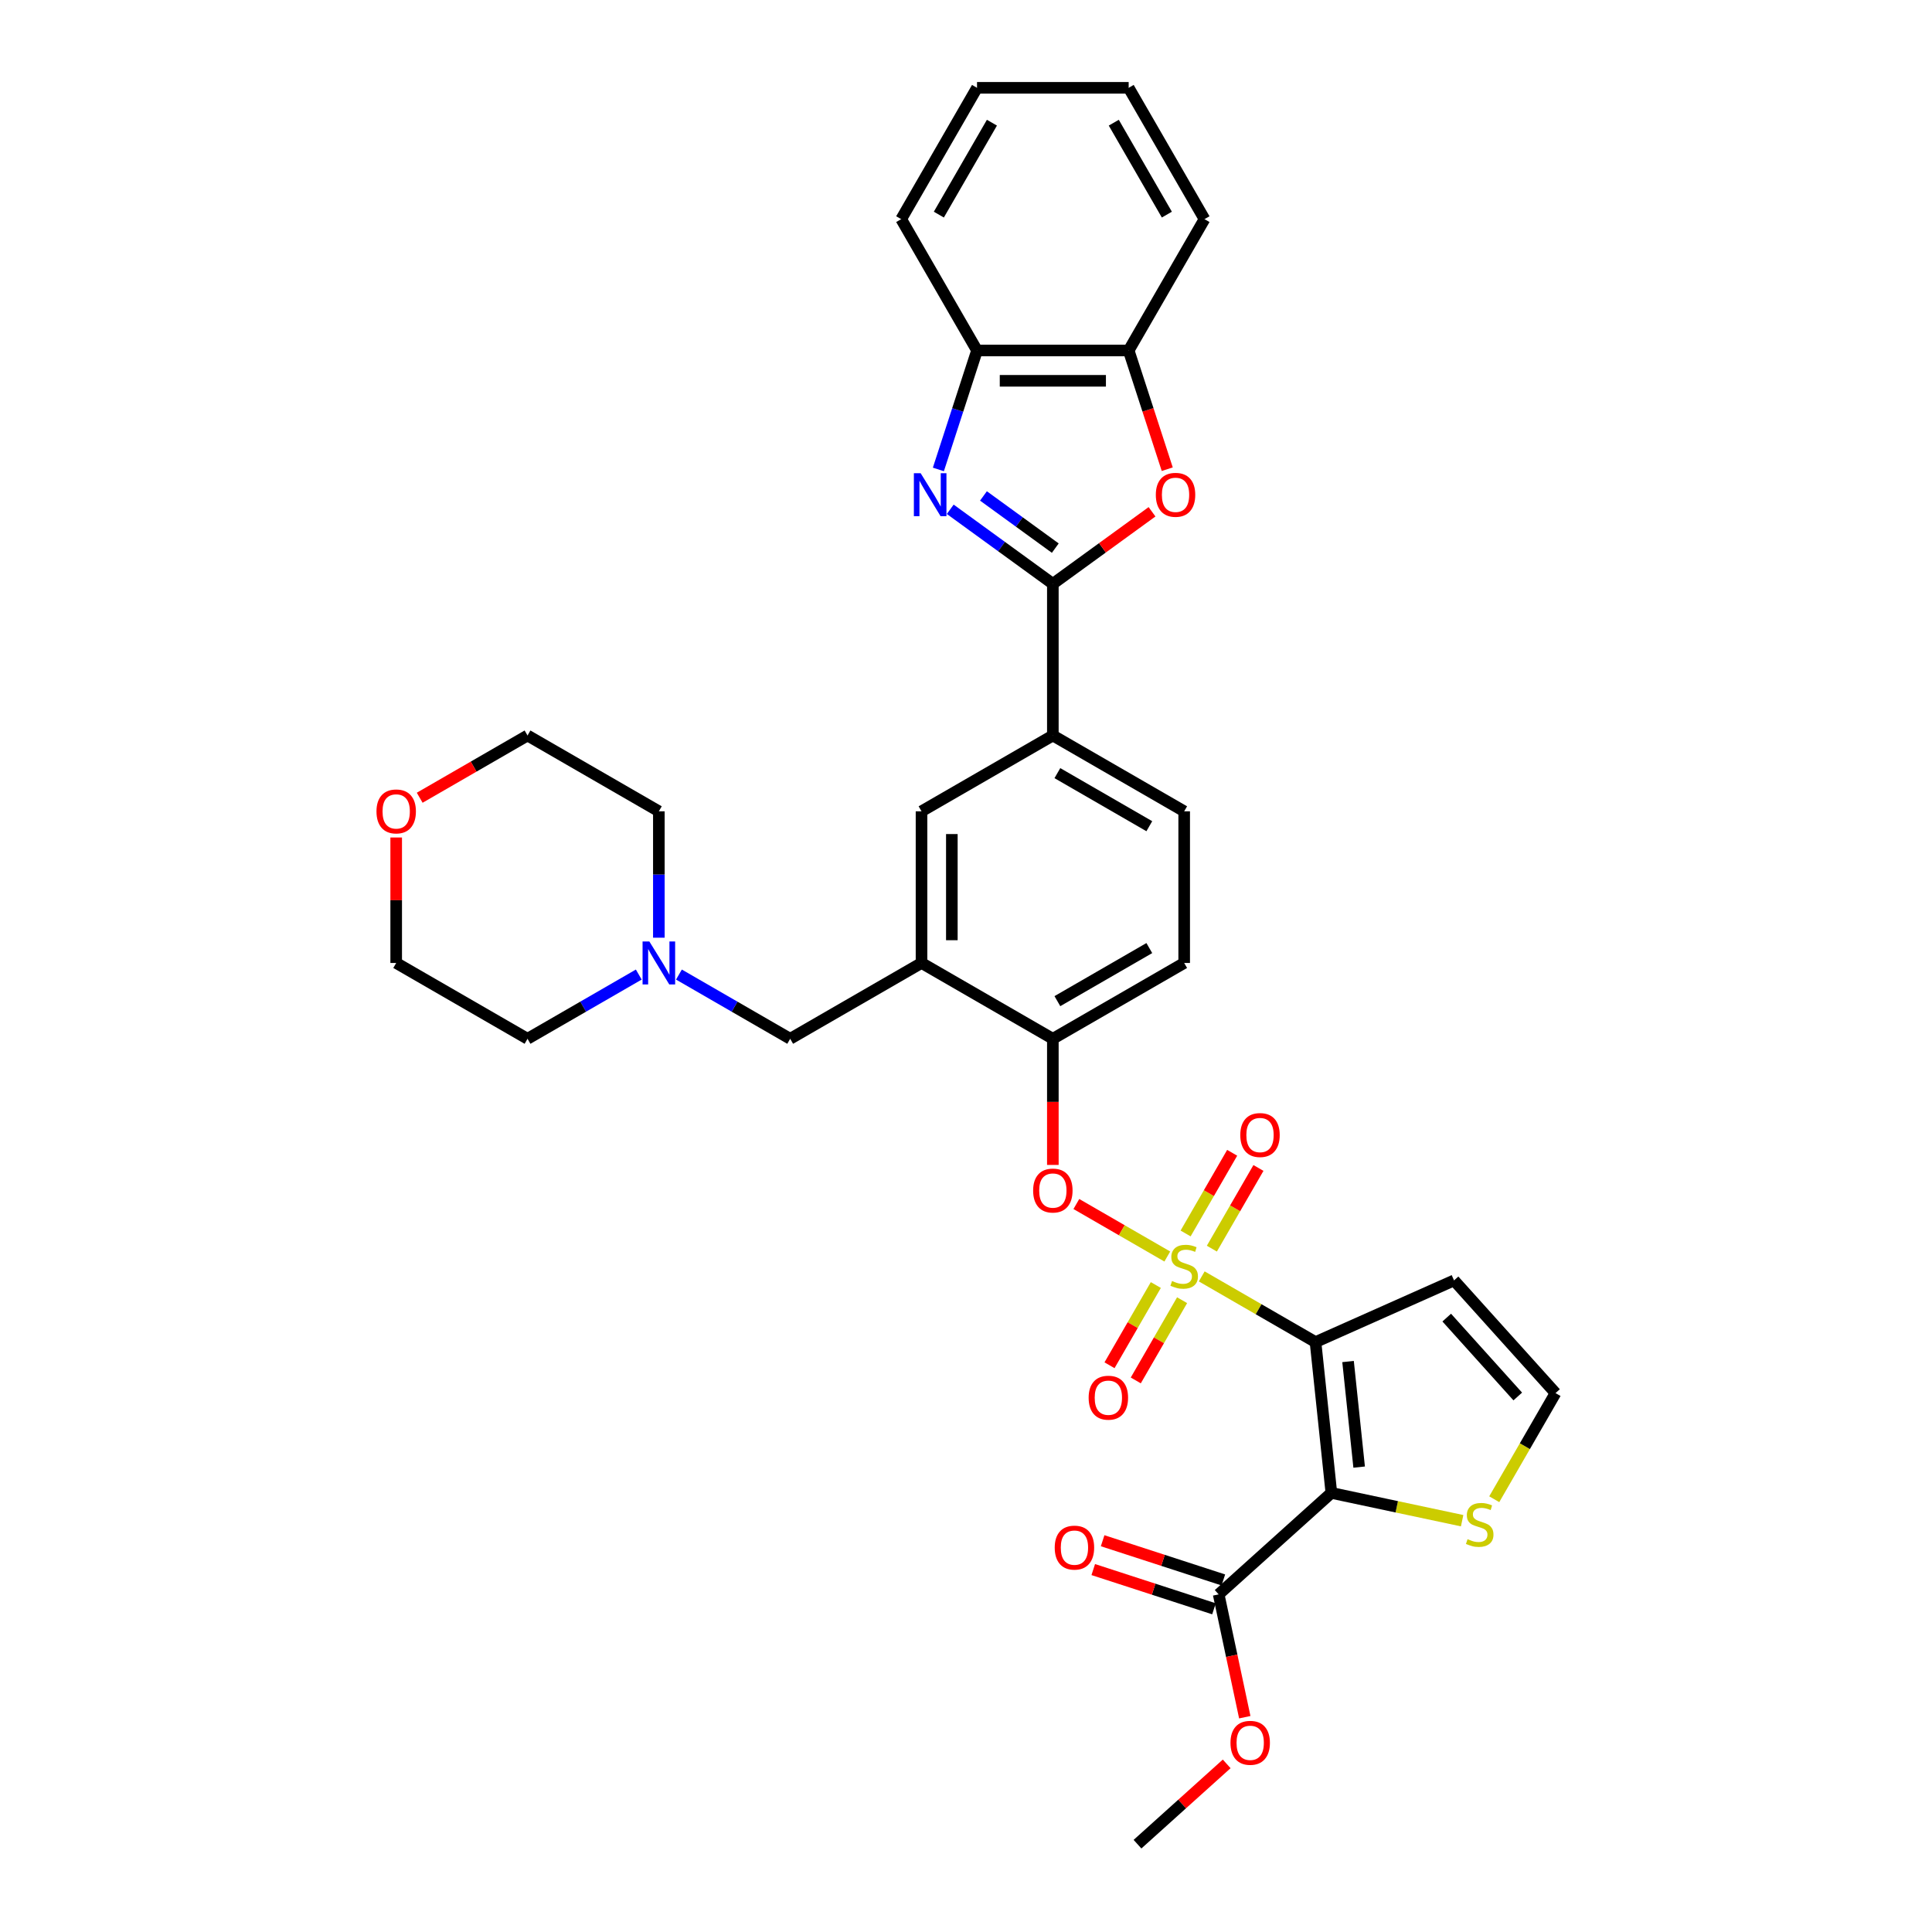 <?xml version='1.0' encoding='iso-8859-1'?>
<svg version='1.1' baseProfile='full'
              xmlns='http://www.w3.org/2000/svg'
                      xmlns:rdkit='http://www.rdkit.org/xml'
                      xmlns:xlink='http://www.w3.org/1999/xlink'
                  xml:space='preserve'
width='1000px' height='1000px' viewBox='0 0 1000 1000'>
<!-- END OF HEADER -->
<rect style='opacity:1.0;fill:#FFFFFF;stroke:none' width='1000' height='1000' x='0' y='0'> </rect>
<path class='bond-0' d='M 557.119,623.192 L 580.655,636.781' style='fill:none;fill-rule:evenodd;stroke:#FF0000;stroke-width:6px;stroke-linecap:butt;stroke-linejoin:miter;stroke-opacity:1' />
<path class='bond-0' d='M 580.655,636.781 L 604.191,650.369' style='fill:none;fill-rule:evenodd;stroke:#CCCC00;stroke-width:6px;stroke-linecap:butt;stroke-linejoin:miter;stroke-opacity:1' />
<path class='bond-1' d='M 544.953,602.965 L 544.953,570.32' style='fill:none;fill-rule:evenodd;stroke:#FF0000;stroke-width:6px;stroke-linecap:butt;stroke-linejoin:miter;stroke-opacity:1' />
<path class='bond-1' d='M 544.953,570.32 L 544.953,537.675' style='fill:none;fill-rule:evenodd;stroke:#000000;stroke-width:6px;stroke-linecap:butt;stroke-linejoin:miter;stroke-opacity:1' />
<path class='bond-2' d='M 773.421,775.998 L 789.278,748.532' style='fill:none;fill-rule:evenodd;stroke:#CCCC00;stroke-width:6px;stroke-linecap:butt;stroke-linejoin:miter;stroke-opacity:1' />
<path class='bond-2' d='M 789.278,748.532 L 805.135,721.067' style='fill:none;fill-rule:evenodd;stroke:#000000;stroke-width:6px;stroke-linecap:butt;stroke-linejoin:miter;stroke-opacity:1' />
<path class='bond-3' d='M 756.799,787.111 L 722.955,779.918' style='fill:none;fill-rule:evenodd;stroke:#CCCC00;stroke-width:6px;stroke-linecap:butt;stroke-linejoin:miter;stroke-opacity:1' />
<path class='bond-3' d='M 722.955,779.918 L 689.111,772.724' style='fill:none;fill-rule:evenodd;stroke:#000000;stroke-width:6px;stroke-linecap:butt;stroke-linejoin:miter;stroke-opacity:1' />
<path class='bond-4' d='M 627.259,646.294 L 639.314,625.414' style='fill:none;fill-rule:evenodd;stroke:#CCCC00;stroke-width:6px;stroke-linecap:butt;stroke-linejoin:miter;stroke-opacity:1' />
<path class='bond-4' d='M 639.314,625.414 L 651.369,604.534' style='fill:none;fill-rule:evenodd;stroke:#FF0000;stroke-width:6px;stroke-linecap:butt;stroke-linejoin:miter;stroke-opacity:1' />
<path class='bond-4' d='M 613.664,638.444 L 625.719,617.564' style='fill:none;fill-rule:evenodd;stroke:#CCCC00;stroke-width:6px;stroke-linecap:butt;stroke-linejoin:miter;stroke-opacity:1' />
<path class='bond-4' d='M 625.719,617.564 L 637.774,596.684' style='fill:none;fill-rule:evenodd;stroke:#FF0000;stroke-width:6px;stroke-linecap:butt;stroke-linejoin:miter;stroke-opacity:1' />
<path class='bond-5' d='M 598.256,665.132 L 586.268,685.895' style='fill:none;fill-rule:evenodd;stroke:#CCCC00;stroke-width:6px;stroke-linecap:butt;stroke-linejoin:miter;stroke-opacity:1' />
<path class='bond-5' d='M 586.268,685.895 L 574.281,706.658' style='fill:none;fill-rule:evenodd;stroke:#FF0000;stroke-width:6px;stroke-linecap:butt;stroke-linejoin:miter;stroke-opacity:1' />
<path class='bond-5' d='M 611.851,672.981 L 599.864,693.744' style='fill:none;fill-rule:evenodd;stroke:#CCCC00;stroke-width:6px;stroke-linecap:butt;stroke-linejoin:miter;stroke-opacity:1' />
<path class='bond-5' d='M 599.864,693.744 L 587.876,714.507' style='fill:none;fill-rule:evenodd;stroke:#FF0000;stroke-width:6px;stroke-linecap:butt;stroke-linejoin:miter;stroke-opacity:1' />
<path class='bond-6' d='M 622.019,660.662 L 651.463,677.662' style='fill:none;fill-rule:evenodd;stroke:#CCCC00;stroke-width:6px;stroke-linecap:butt;stroke-linejoin:miter;stroke-opacity:1' />
<path class='bond-6' d='M 651.463,677.662 L 680.907,694.661' style='fill:none;fill-rule:evenodd;stroke:#000000;stroke-width:6px;stroke-linecap:butt;stroke-linejoin:miter;stroke-opacity:1' />
<path class='bond-7' d='M 805.135,721.067 L 752.613,662.735' style='fill:none;fill-rule:evenodd;stroke:#000000;stroke-width:6px;stroke-linecap:butt;stroke-linejoin:miter;stroke-opacity:1' />
<path class='bond-7' d='M 785.591,722.821 L 748.825,681.989' style='fill:none;fill-rule:evenodd;stroke:#000000;stroke-width:6px;stroke-linecap:butt;stroke-linejoin:miter;stroke-opacity:1' />
<path class='bond-8' d='M 485.7,242.983 L 495.703,212.195' style='fill:none;fill-rule:evenodd;stroke:#0000FF;stroke-width:6px;stroke-linecap:butt;stroke-linejoin:miter;stroke-opacity:1' />
<path class='bond-8' d='M 495.703,212.195 L 505.706,181.408' style='fill:none;fill-rule:evenodd;stroke:#000000;stroke-width:6px;stroke-linecap:butt;stroke-linejoin:miter;stroke-opacity:1' />
<path class='bond-9' d='M 491.843,263.61 L 518.398,282.903' style='fill:none;fill-rule:evenodd;stroke:#0000FF;stroke-width:6px;stroke-linecap:butt;stroke-linejoin:miter;stroke-opacity:1' />
<path class='bond-9' d='M 518.398,282.903 L 544.953,302.196' style='fill:none;fill-rule:evenodd;stroke:#000000;stroke-width:6px;stroke-linecap:butt;stroke-linejoin:miter;stroke-opacity:1' />
<path class='bond-9' d='M 509.037,256.698 L 527.625,270.203' style='fill:none;fill-rule:evenodd;stroke:#0000FF;stroke-width:6px;stroke-linecap:butt;stroke-linejoin:miter;stroke-opacity:1' />
<path class='bond-9' d='M 527.625,270.203 L 546.214,283.708' style='fill:none;fill-rule:evenodd;stroke:#000000;stroke-width:6px;stroke-linecap:butt;stroke-linejoin:miter;stroke-opacity:1' />
<path class='bond-10' d='M 544.953,302.196 L 570.621,283.548' style='fill:none;fill-rule:evenodd;stroke:#000000;stroke-width:6px;stroke-linecap:butt;stroke-linejoin:miter;stroke-opacity:1' />
<path class='bond-10' d='M 570.621,283.548 L 596.289,264.899' style='fill:none;fill-rule:evenodd;stroke:#FF0000;stroke-width:6px;stroke-linecap:butt;stroke-linejoin:miter;stroke-opacity:1' />
<path class='bond-11' d='M 544.953,302.196 L 544.953,380.689' style='fill:none;fill-rule:evenodd;stroke:#000000;stroke-width:6px;stroke-linecap:butt;stroke-linejoin:miter;stroke-opacity:1' />
<path class='bond-12' d='M 604.165,242.857 L 594.182,212.133' style='fill:none;fill-rule:evenodd;stroke:#FF0000;stroke-width:6px;stroke-linecap:butt;stroke-linejoin:miter;stroke-opacity:1' />
<path class='bond-12' d='M 594.182,212.133 L 584.199,181.408' style='fill:none;fill-rule:evenodd;stroke:#000000;stroke-width:6px;stroke-linecap:butt;stroke-linejoin:miter;stroke-opacity:1' />
<path class='bond-13' d='M 505.706,181.408 L 584.199,181.408' style='fill:none;fill-rule:evenodd;stroke:#000000;stroke-width:6px;stroke-linecap:butt;stroke-linejoin:miter;stroke-opacity:1' />
<path class='bond-13' d='M 517.48,197.107 L 572.425,197.107' style='fill:none;fill-rule:evenodd;stroke:#000000;stroke-width:6px;stroke-linecap:butt;stroke-linejoin:miter;stroke-opacity:1' />
<path class='bond-14' d='M 505.706,181.408 L 466.46,113.431' style='fill:none;fill-rule:evenodd;stroke:#000000;stroke-width:6px;stroke-linecap:butt;stroke-linejoin:miter;stroke-opacity:1' />
<path class='bond-15' d='M 584.199,181.408 L 623.446,113.431' style='fill:none;fill-rule:evenodd;stroke:#000000;stroke-width:6px;stroke-linecap:butt;stroke-linejoin:miter;stroke-opacity:1' />
<path class='bond-16' d='M 623.446,113.431 L 584.199,45.455' style='fill:none;fill-rule:evenodd;stroke:#000000;stroke-width:6px;stroke-linecap:butt;stroke-linejoin:miter;stroke-opacity:1' />
<path class='bond-16' d='M 603.963,111.084 L 576.491,63.5' style='fill:none;fill-rule:evenodd;stroke:#000000;stroke-width:6px;stroke-linecap:butt;stroke-linejoin:miter;stroke-opacity:1' />
<path class='bond-17' d='M 584.199,45.455 L 505.706,45.455' style='fill:none;fill-rule:evenodd;stroke:#000000;stroke-width:6px;stroke-linecap:butt;stroke-linejoin:miter;stroke-opacity:1' />
<path class='bond-18' d='M 505.706,45.455 L 466.46,113.431' style='fill:none;fill-rule:evenodd;stroke:#000000;stroke-width:6px;stroke-linecap:butt;stroke-linejoin:miter;stroke-opacity:1' />
<path class='bond-18' d='M 513.415,63.5 L 485.942,111.084' style='fill:none;fill-rule:evenodd;stroke:#000000;stroke-width:6px;stroke-linecap:butt;stroke-linejoin:miter;stroke-opacity:1' />
<path class='bond-19' d='M 476.976,498.429 L 544.953,537.675' style='fill:none;fill-rule:evenodd;stroke:#000000;stroke-width:6px;stroke-linecap:butt;stroke-linejoin:miter;stroke-opacity:1' />
<path class='bond-20' d='M 476.976,498.429 L 476.976,419.936' style='fill:none;fill-rule:evenodd;stroke:#000000;stroke-width:6px;stroke-linecap:butt;stroke-linejoin:miter;stroke-opacity:1' />
<path class='bond-20' d='M 492.675,486.655 L 492.675,431.71' style='fill:none;fill-rule:evenodd;stroke:#000000;stroke-width:6px;stroke-linecap:butt;stroke-linejoin:miter;stroke-opacity:1' />
<path class='bond-21' d='M 476.976,498.429 L 408.999,537.675' style='fill:none;fill-rule:evenodd;stroke:#000000;stroke-width:6px;stroke-linecap:butt;stroke-linejoin:miter;stroke-opacity:1' />
<path class='bond-22' d='M 544.953,537.675 L 612.93,498.429' style='fill:none;fill-rule:evenodd;stroke:#000000;stroke-width:6px;stroke-linecap:butt;stroke-linejoin:miter;stroke-opacity:1' />
<path class='bond-22' d='M 547.3,518.193 L 594.884,490.72' style='fill:none;fill-rule:evenodd;stroke:#000000;stroke-width:6px;stroke-linecap:butt;stroke-linejoin:miter;stroke-opacity:1' />
<path class='bond-23' d='M 612.93,498.429 L 612.93,419.936' style='fill:none;fill-rule:evenodd;stroke:#000000;stroke-width:6px;stroke-linecap:butt;stroke-linejoin:miter;stroke-opacity:1' />
<path class='bond-24' d='M 612.93,419.936 L 544.953,380.689' style='fill:none;fill-rule:evenodd;stroke:#000000;stroke-width:6px;stroke-linecap:butt;stroke-linejoin:miter;stroke-opacity:1' />
<path class='bond-24' d='M 594.884,427.644 L 547.3,400.172' style='fill:none;fill-rule:evenodd;stroke:#000000;stroke-width:6px;stroke-linecap:butt;stroke-linejoin:miter;stroke-opacity:1' />
<path class='bond-25' d='M 544.953,380.689 L 476.976,419.936' style='fill:none;fill-rule:evenodd;stroke:#000000;stroke-width:6px;stroke-linecap:butt;stroke-linejoin:miter;stroke-opacity:1' />
<path class='bond-26' d='M 408.999,537.675 L 380.207,521.052' style='fill:none;fill-rule:evenodd;stroke:#000000;stroke-width:6px;stroke-linecap:butt;stroke-linejoin:miter;stroke-opacity:1' />
<path class='bond-26' d='M 380.207,521.052 L 351.415,504.429' style='fill:none;fill-rule:evenodd;stroke:#0000FF;stroke-width:6px;stroke-linecap:butt;stroke-linejoin:miter;stroke-opacity:1' />
<path class='bond-27' d='M 341.022,485.352 L 341.022,452.644' style='fill:none;fill-rule:evenodd;stroke:#0000FF;stroke-width:6px;stroke-linecap:butt;stroke-linejoin:miter;stroke-opacity:1' />
<path class='bond-27' d='M 341.022,452.644 L 341.022,419.936' style='fill:none;fill-rule:evenodd;stroke:#000000;stroke-width:6px;stroke-linecap:butt;stroke-linejoin:miter;stroke-opacity:1' />
<path class='bond-28' d='M 330.63,504.429 L 301.838,521.052' style='fill:none;fill-rule:evenodd;stroke:#0000FF;stroke-width:6px;stroke-linecap:butt;stroke-linejoin:miter;stroke-opacity:1' />
<path class='bond-28' d='M 301.838,521.052 L 273.046,537.675' style='fill:none;fill-rule:evenodd;stroke:#000000;stroke-width:6px;stroke-linecap:butt;stroke-linejoin:miter;stroke-opacity:1' />
<path class='bond-29' d='M 341.022,419.936 L 273.046,380.689' style='fill:none;fill-rule:evenodd;stroke:#000000;stroke-width:6px;stroke-linecap:butt;stroke-linejoin:miter;stroke-opacity:1' />
<path class='bond-30' d='M 273.046,380.689 L 245.14,396.8' style='fill:none;fill-rule:evenodd;stroke:#000000;stroke-width:6px;stroke-linecap:butt;stroke-linejoin:miter;stroke-opacity:1' />
<path class='bond-30' d='M 245.14,396.8 L 217.235,412.911' style='fill:none;fill-rule:evenodd;stroke:#FF0000;stroke-width:6px;stroke-linecap:butt;stroke-linejoin:miter;stroke-opacity:1' />
<path class='bond-31' d='M 205.069,433.484 L 205.069,465.956' style='fill:none;fill-rule:evenodd;stroke:#FF0000;stroke-width:6px;stroke-linecap:butt;stroke-linejoin:miter;stroke-opacity:1' />
<path class='bond-31' d='M 205.069,465.956 L 205.069,498.429' style='fill:none;fill-rule:evenodd;stroke:#000000;stroke-width:6px;stroke-linecap:butt;stroke-linejoin:miter;stroke-opacity:1' />
<path class='bond-32' d='M 205.069,498.429 L 273.046,537.675' style='fill:none;fill-rule:evenodd;stroke:#000000;stroke-width:6px;stroke-linecap:butt;stroke-linejoin:miter;stroke-opacity:1' />
<path class='bond-33' d='M 752.613,662.735 L 680.907,694.661' style='fill:none;fill-rule:evenodd;stroke:#000000;stroke-width:6px;stroke-linecap:butt;stroke-linejoin:miter;stroke-opacity:1' />
<path class='bond-34' d='M 680.907,694.661 L 689.111,772.724' style='fill:none;fill-rule:evenodd;stroke:#000000;stroke-width:6px;stroke-linecap:butt;stroke-linejoin:miter;stroke-opacity:1' />
<path class='bond-34' d='M 697.75,704.729 L 703.493,759.373' style='fill:none;fill-rule:evenodd;stroke:#000000;stroke-width:6px;stroke-linecap:butt;stroke-linejoin:miter;stroke-opacity:1' />
<path class='bond-35' d='M 689.111,772.724 L 630.78,825.246' style='fill:none;fill-rule:evenodd;stroke:#000000;stroke-width:6px;stroke-linecap:butt;stroke-linejoin:miter;stroke-opacity:1' />
<path class='bond-36' d='M 630.78,825.246 L 637.536,857.033' style='fill:none;fill-rule:evenodd;stroke:#000000;stroke-width:6px;stroke-linecap:butt;stroke-linejoin:miter;stroke-opacity:1' />
<path class='bond-36' d='M 637.536,857.033 L 644.293,888.821' style='fill:none;fill-rule:evenodd;stroke:#FF0000;stroke-width:6px;stroke-linecap:butt;stroke-linejoin:miter;stroke-opacity:1' />
<path class='bond-37' d='M 633.205,817.781 L 601.963,807.629' style='fill:none;fill-rule:evenodd;stroke:#000000;stroke-width:6px;stroke-linecap:butt;stroke-linejoin:miter;stroke-opacity:1' />
<path class='bond-37' d='M 601.963,807.629 L 570.721,797.478' style='fill:none;fill-rule:evenodd;stroke:#FF0000;stroke-width:6px;stroke-linecap:butt;stroke-linejoin:miter;stroke-opacity:1' />
<path class='bond-37' d='M 628.354,832.711 L 597.112,822.56' style='fill:none;fill-rule:evenodd;stroke:#000000;stroke-width:6px;stroke-linecap:butt;stroke-linejoin:miter;stroke-opacity:1' />
<path class='bond-37' d='M 597.112,822.56 L 565.869,812.408' style='fill:none;fill-rule:evenodd;stroke:#FF0000;stroke-width:6px;stroke-linecap:butt;stroke-linejoin:miter;stroke-opacity:1' />
<path class='bond-38' d='M 634.933,912.978 L 611.85,933.762' style='fill:none;fill-rule:evenodd;stroke:#FF0000;stroke-width:6px;stroke-linecap:butt;stroke-linejoin:miter;stroke-opacity:1' />
<path class='bond-38' d='M 611.85,933.762 L 588.768,954.545' style='fill:none;fill-rule:evenodd;stroke:#000000;stroke-width:6px;stroke-linecap:butt;stroke-linejoin:miter;stroke-opacity:1' />
<path  class='atom-0' d='M 534.749 616.231
Q 534.749 610.893, 537.386 607.911
Q 540.024 604.928, 544.953 604.928
Q 549.882 604.928, 552.52 607.911
Q 555.157 610.893, 555.157 616.231
Q 555.157 621.631, 552.488 624.708
Q 549.819 627.754, 544.953 627.754
Q 540.055 627.754, 537.386 624.708
Q 534.749 621.663, 534.749 616.231
M 544.953 625.242
Q 548.344 625.242, 550.165 622.981
Q 552.017 620.689, 552.017 616.231
Q 552.017 611.867, 550.165 609.669
Q 548.344 607.44, 544.953 607.44
Q 541.562 607.44, 539.71 609.637
Q 537.889 611.835, 537.889 616.231
Q 537.889 620.721, 539.71 622.981
Q 541.562 625.242, 544.953 625.242
' fill='#FF0000'/>
<path  class='atom-1' d='M 759.61 796.673
Q 759.861 796.767, 760.897 797.207
Q 761.933 797.646, 763.063 797.929
Q 764.225 798.18, 765.355 798.18
Q 767.459 798.18, 768.683 797.175
Q 769.908 796.139, 769.908 794.35
Q 769.908 793.125, 769.28 792.371
Q 768.683 791.618, 767.741 791.21
Q 766.799 790.802, 765.23 790.331
Q 763.252 789.734, 762.059 789.169
Q 760.897 788.604, 760.049 787.411
Q 759.233 786.218, 759.233 784.208
Q 759.233 781.414, 761.117 779.687
Q 763.032 777.96, 766.799 777.96
Q 769.374 777.96, 772.294 779.185
L 771.572 781.602
Q 768.903 780.503, 766.894 780.503
Q 764.727 780.503, 763.534 781.414
Q 762.341 782.293, 762.372 783.831
Q 762.372 785.025, 762.969 785.747
Q 763.597 786.469, 764.476 786.877
Q 765.387 787.285, 766.894 787.756
Q 768.903 788.384, 770.096 789.012
Q 771.289 789.64, 772.137 790.927
Q 773.016 792.183, 773.016 794.35
Q 773.016 797.426, 770.944 799.09
Q 768.903 800.723, 765.481 800.723
Q 763.503 800.723, 761.996 800.284
Q 760.52 799.875, 758.762 799.153
L 759.61 796.673
' fill='#CCCC00'/>
<path  class='atom-2' d='M 606.65 663.044
Q 606.901 663.138, 607.938 663.578
Q 608.974 664.017, 610.104 664.3
Q 611.266 664.551, 612.396 664.551
Q 614.5 664.551, 615.724 663.546
Q 616.949 662.51, 616.949 660.721
Q 616.949 659.496, 616.321 658.743
Q 615.724 657.989, 614.782 657.581
Q 613.84 657.173, 612.27 656.702
Q 610.292 656.105, 609.099 655.54
Q 607.938 654.975, 607.09 653.782
Q 606.274 652.589, 606.274 650.579
Q 606.274 647.785, 608.157 646.058
Q 610.073 644.331, 613.84 644.331
Q 616.415 644.331, 619.335 645.556
L 618.613 647.973
Q 615.944 646.874, 613.934 646.874
Q 611.768 646.874, 610.575 647.785
Q 609.382 648.664, 609.413 650.203
Q 609.413 651.396, 610.01 652.118
Q 610.638 652.84, 611.517 653.248
Q 612.427 653.656, 613.934 654.127
Q 615.944 654.755, 617.137 655.383
Q 618.33 656.011, 619.178 657.298
Q 620.057 658.554, 620.057 660.721
Q 620.057 663.797, 617.985 665.462
Q 615.944 667.094, 612.522 667.094
Q 610.544 667.094, 609.036 666.655
Q 607.561 666.246, 605.803 665.524
L 606.65 663.044
' fill='#CCCC00'/>
<path  class='atom-3' d='M 641.972 587.5
Q 641.972 582.163, 644.609 579.18
Q 647.247 576.197, 652.176 576.197
Q 657.106 576.197, 659.743 579.18
Q 662.38 582.163, 662.38 587.5
Q 662.38 592.901, 659.712 595.978
Q 657.043 599.023, 652.176 599.023
Q 647.278 599.023, 644.609 595.978
Q 641.972 592.932, 641.972 587.5
M 652.176 596.511
Q 655.567 596.511, 657.388 594.251
Q 659.241 591.959, 659.241 587.5
Q 659.241 583.136, 657.388 580.938
Q 655.567 578.709, 652.176 578.709
Q 648.785 578.709, 646.933 580.907
Q 645.112 583.105, 645.112 587.5
Q 645.112 591.99, 646.933 594.251
Q 648.785 596.511, 652.176 596.511
' fill='#FF0000'/>
<path  class='atom-4' d='M 563.479 723.454
Q 563.479 718.117, 566.117 715.134
Q 568.754 712.151, 573.683 712.151
Q 578.613 712.151, 581.25 715.134
Q 583.887 718.117, 583.887 723.454
Q 583.887 728.854, 581.219 731.931
Q 578.55 734.977, 573.683 734.977
Q 568.785 734.977, 566.117 731.931
Q 563.479 728.886, 563.479 723.454
M 573.683 732.465
Q 577.074 732.465, 578.895 730.204
Q 580.748 727.912, 580.748 723.454
Q 580.748 719.09, 578.895 716.892
Q 577.074 714.663, 573.683 714.663
Q 570.292 714.663, 568.44 716.861
Q 566.619 719.058, 566.619 723.454
Q 566.619 727.944, 568.44 730.204
Q 570.292 732.465, 573.683 732.465
' fill='#FF0000'/>
<path  class='atom-6' d='M 476.537 244.945
L 483.821 256.719
Q 484.543 257.88, 485.705 259.984
Q 486.867 262.088, 486.93 262.213
L 486.93 244.945
L 489.881 244.945
L 489.881 267.174
L 486.835 267.174
L 479.018 254.301
Q 478.107 252.794, 477.134 251.067
Q 476.192 249.34, 475.909 248.807
L 475.909 267.174
L 473.021 267.174
L 473.021 244.945
L 476.537 244.945
' fill='#0000FF'/>
<path  class='atom-8' d='M 598.251 256.122
Q 598.251 250.785, 600.888 247.802
Q 603.526 244.819, 608.455 244.819
Q 613.384 244.819, 616.022 247.802
Q 618.659 250.785, 618.659 256.122
Q 618.659 261.523, 615.99 264.599
Q 613.322 267.645, 608.455 267.645
Q 603.557 267.645, 600.888 264.599
Q 598.251 261.554, 598.251 256.122
M 608.455 265.133
Q 611.846 265.133, 613.667 262.873
Q 615.519 260.581, 615.519 256.122
Q 615.519 251.758, 613.667 249.56
Q 611.846 247.331, 608.455 247.331
Q 605.064 247.331, 603.212 249.529
Q 601.391 251.727, 601.391 256.122
Q 601.391 260.612, 603.212 262.873
Q 605.064 265.133, 608.455 265.133
' fill='#FF0000'/>
<path  class='atom-22' d='M 336.109 487.314
L 343.393 499.088
Q 344.115 500.25, 345.277 502.353
Q 346.438 504.457, 346.501 504.582
L 346.501 487.314
L 349.452 487.314
L 349.452 509.543
L 346.407 509.543
L 338.589 496.67
Q 337.679 495.163, 336.705 493.436
Q 335.763 491.71, 335.481 491.176
L 335.481 509.543
L 332.592 509.543
L 332.592 487.314
L 336.109 487.314
' fill='#0000FF'/>
<path  class='atom-25' d='M 194.865 419.999
Q 194.865 414.661, 197.502 411.678
Q 200.139 408.696, 205.069 408.696
Q 209.998 408.696, 212.635 411.678
Q 215.273 414.661, 215.273 419.999
Q 215.273 425.399, 212.604 428.476
Q 209.935 431.521, 205.069 431.521
Q 200.171 431.521, 197.502 428.476
Q 194.865 425.43, 194.865 419.999
M 205.069 429.01
Q 208.46 429.01, 210.281 426.749
Q 212.133 424.457, 212.133 419.999
Q 212.133 415.634, 210.281 413.437
Q 208.46 411.207, 205.069 411.207
Q 201.678 411.207, 199.825 413.405
Q 198.004 415.603, 198.004 419.999
Q 198.004 424.488, 199.825 426.749
Q 201.678 429.01, 205.069 429.01
' fill='#FF0000'/>
<path  class='atom-32' d='M 636.895 902.086
Q 636.895 896.749, 639.533 893.766
Q 642.17 890.783, 647.099 890.783
Q 652.029 890.783, 654.666 893.766
Q 657.303 896.749, 657.303 902.086
Q 657.303 907.487, 654.635 910.563
Q 651.966 913.609, 647.099 913.609
Q 642.201 913.609, 639.533 910.563
Q 636.895 907.518, 636.895 902.086
M 647.099 911.097
Q 650.49 911.097, 652.311 908.837
Q 654.164 906.545, 654.164 902.086
Q 654.164 897.722, 652.311 895.524
Q 650.49 893.295, 647.099 893.295
Q 643.708 893.295, 641.856 895.493
Q 640.035 897.691, 640.035 902.086
Q 640.035 906.576, 641.856 908.837
Q 643.708 911.097, 647.099 911.097
' fill='#FF0000'/>
<path  class='atom-33' d='M 545.924 801.053
Q 545.924 795.715, 548.562 792.733
Q 551.199 789.75, 556.129 789.75
Q 561.058 789.75, 563.695 792.733
Q 566.333 795.715, 566.333 801.053
Q 566.333 806.453, 563.664 809.53
Q 560.995 812.576, 556.129 812.576
Q 551.231 812.576, 548.562 809.53
Q 545.924 806.485, 545.924 801.053
M 556.129 810.064
Q 559.519 810.064, 561.34 807.803
Q 563.193 805.511, 563.193 801.053
Q 563.193 796.689, 561.34 794.491
Q 559.519 792.262, 556.129 792.262
Q 552.738 792.262, 550.885 794.46
Q 549.064 796.657, 549.064 801.053
Q 549.064 805.543, 550.885 807.803
Q 552.738 810.064, 556.129 810.064
' fill='#FF0000'/>
</svg>
